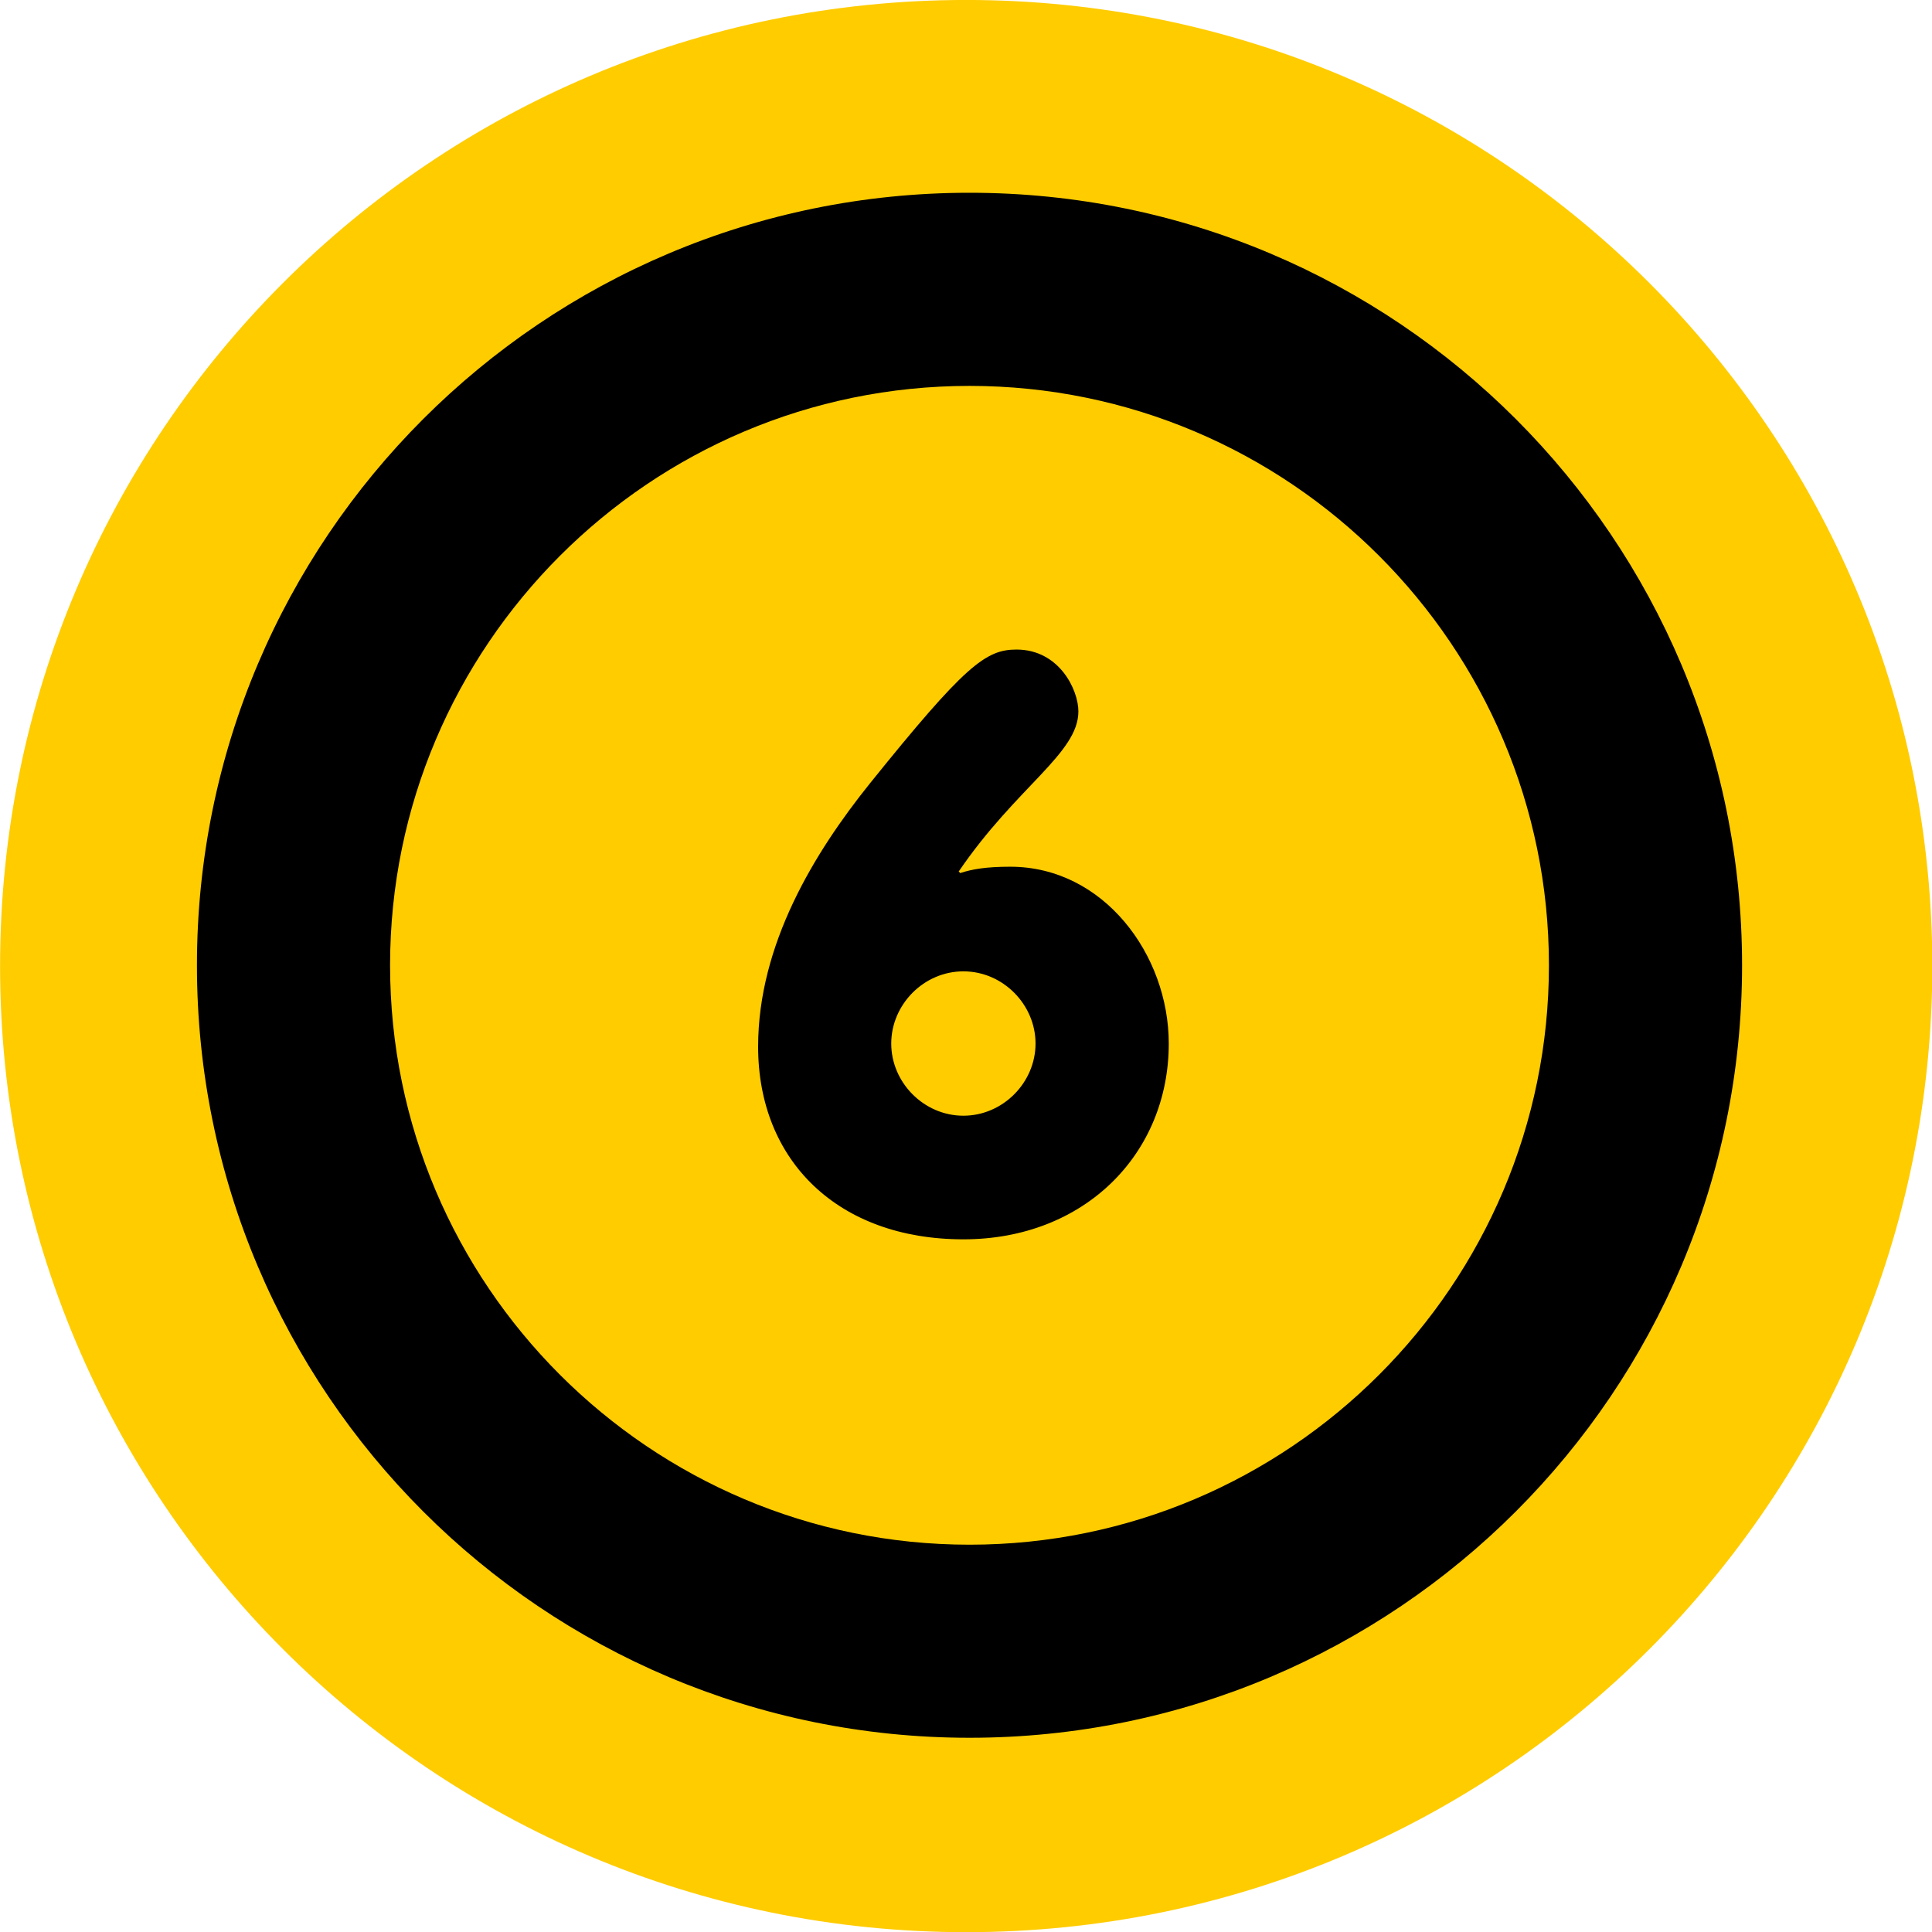 <?xml version="1.0" encoding="UTF-8" standalone="no"?>
<!-- Created with Inkscape (http://www.inkscape.org/) -->

<svg
   xmlns:dc="http://purl.org/dc/elements/1.1/"
   xmlns:cc="http://creativecommons.org/ns#"
   xmlns:rdf="http://www.w3.org/1999/02/22-rdf-syntax-ns#"
   xmlns:svg="http://www.w3.org/2000/svg"
   xmlns="http://www.w3.org/2000/svg"
   xmlns:sodipodi="http://sodipodi.sourceforge.net/DTD/sodipodi-0.dtd"
   xmlns:inkscape="http://www.inkscape.org/namespaces/inkscape"
   width="48px"
   height="48px"
   id="svg3300"
   version="1.1"
   inkscape:version="0.48.2 r9819"
   sodipodi:docname="Új dokumentum 3">
  <defs
     id="defs3302" />
  <sodipodi:namedview
     id="base"
     pagecolor="#ffffff"
     bordercolor="#666666"
     borderopacity="1.0"
     inkscape:pageopacity="0.0"
     inkscape:pageshadow="2"
     inkscape:zoom="7"
     inkscape:cx="0.42857143"
     inkscape:cy="24"
     inkscape:current-layer="layer1"
     showgrid="true"
     inkscape:grid-bbox="true"
     inkscape:document-units="px"
     inkscape:window-width="1366"
     inkscape:window-height="706"
     inkscape:window-x="-8"
     inkscape:window-y="-8"
     inkscape:window-maximized="1" />
  <g
     id="layer1"
     inkscape:label="Layer 1"
     inkscape:groupmode="layer">
    <g
       id="g24"
       transform="matrix(1.25,0,0,-1.25,35.999,35.603)" />
    <g
       id="g4094"
       transform="matrix(1.165,0,0,1.165,-17.935,6.527)">
      <path
         inkscape:connector-curvature="0"
         id="path26"
         style="fill:#ffcc00;fill-opacity:1;fill-rule:nonzero;stroke:none"
         d="m 0,0 c 9.104,0 16.483,7.379 16.483,16.482 0,9.104 -7.379,16.483 -16.483,16.483 -9.103,0 -16.482,-7.379 -16.482,-16.483 C -16.482,7.379 -9.103,0 0,0"
         transform="matrix(1.25,0,0,-1.25,35.999,35.603)" />
      <g
         transform="matrix(1.25,0,0,-1.25,36.071,2.627)"
         id="g156">
        <path
           inkscape:connector-curvature="0"
           id="path158"
           style="fill:#000000;fill-opacity:1;fill-rule:nonzero;stroke:none"
           d="m 0,0 c 5.451,0 9.885,-4.434 9.885,-9.885 0,-5.451 -4.434,-9.885 -9.885,-9.885 -5.451,0 -9.886,4.434 -9.886,9.885 C -9.886,-4.434 -5.451,0 0,0 m 0,3.295 c -7.28,0 -13.181,-5.899 -13.181,-13.18 0,-7.279 5.901,-13.179 13.181,-13.179 7.279,0 13.18,5.9 13.18,13.179 0,7.281 -5.901,13.18 -13.18,13.18" />
      </g>
      <g
         transform="matrix(1.25,0,0,-1.25,33.945,11.106)"
         id="g160">
        <path
           inkscape:connector-curvature="0"
           id="path162"
           style="fill:#000000;fill-opacity:1;fill-rule:nonzero;stroke:none"
           d="m 0,0 c 1.623,2.016 1.975,2.285 2.502,2.285 0.73,0 1.056,-0.688 1.056,-1.055 0,-0.716 -1.056,-1.285 -2.042,-2.732 l 0.027,-0.026 c 0.203,0.067 0.445,0.108 0.852,0.108 1.595,0 2.705,-1.502 2.705,-3.017 0,-1.879 -1.434,-3.34 -3.504,-3.34 -2.137,0 -3.502,1.339 -3.502,3.287 0,1.745 0.96,3.312 1.906,4.49 m 1.596,-5.668 c 0.676,0 1.231,0.568 1.231,1.231 0,0.664 -0.555,1.232 -1.231,1.232 -0.676,0 -1.231,-0.568 -1.231,-1.232 0,-0.663 0.555,-1.231 1.231,-1.231" />
      </g>
    </g>
  </g>
</svg>
